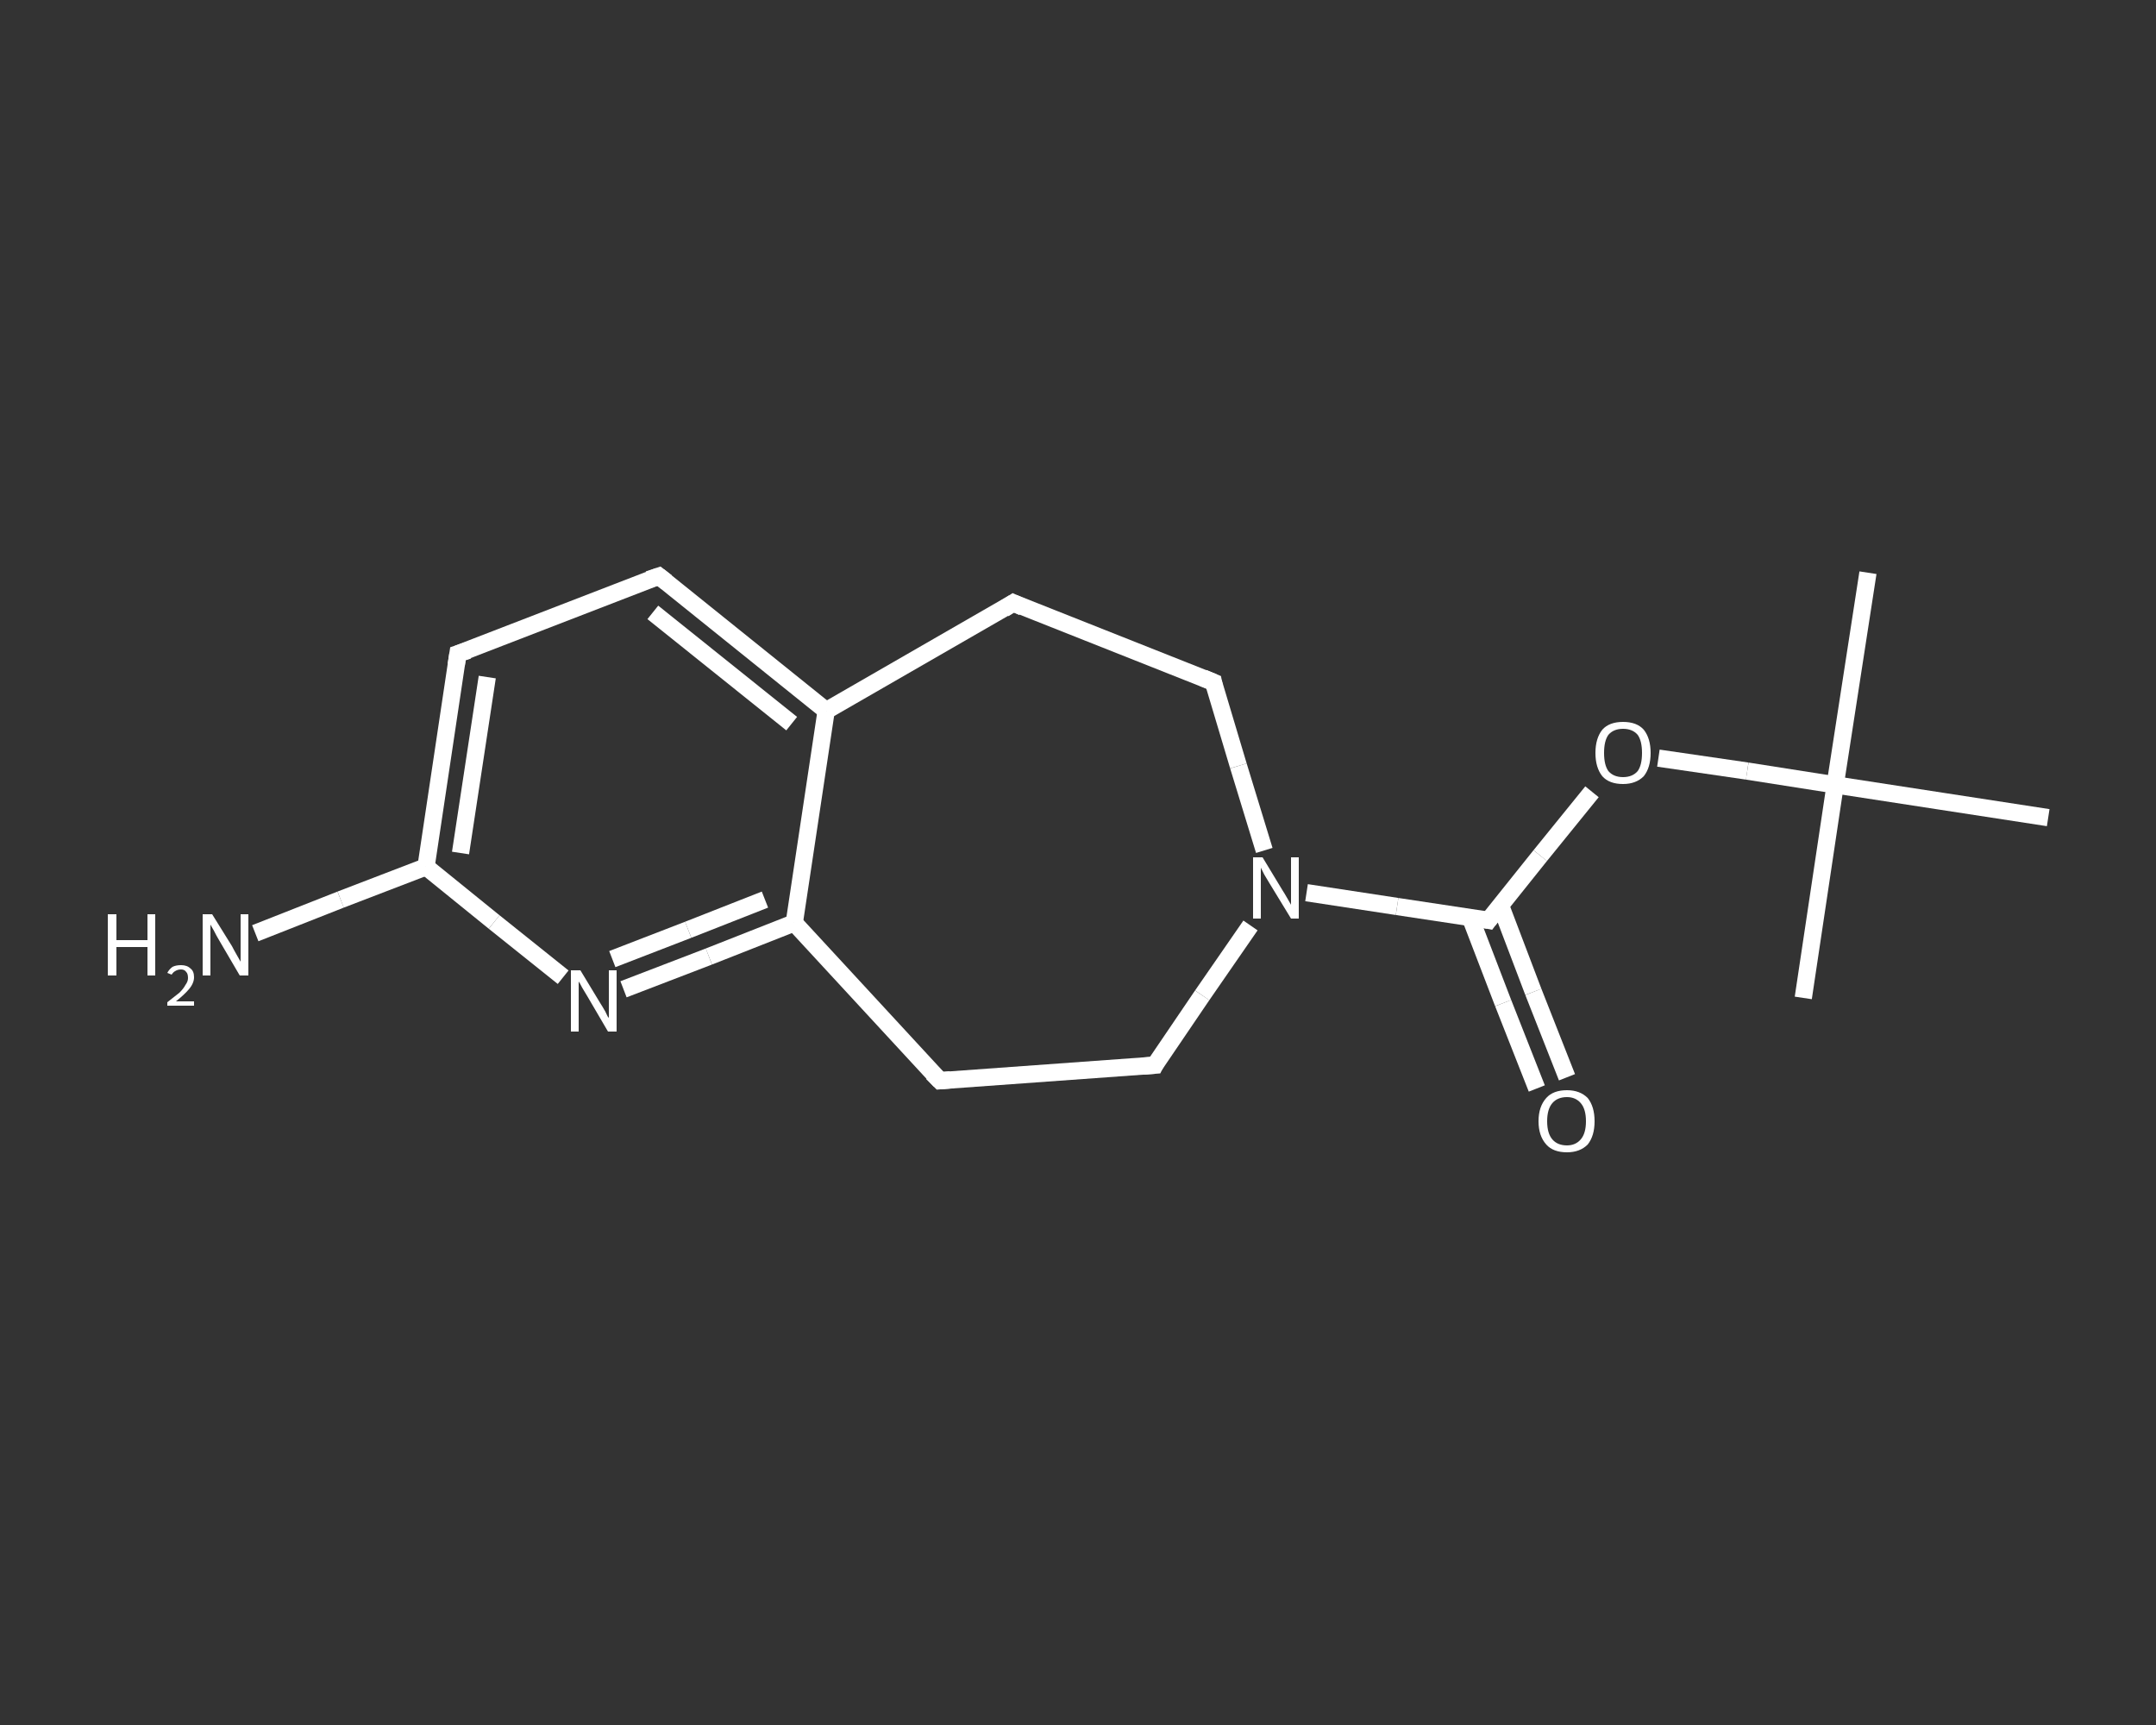 <?xml version='1.0' encoding='iso-8859-1'?>
<svg version='1.1' baseProfile='full'
              xmlns='http://www.w3.org/2000/svg'
                      xmlns:rdkit='http://www.rdkit.org/xml'
                      xmlns:xlink='http://www.w3.org/1999/xlink'
                  xml:space='preserve'
width='250px' height='200px' viewBox='0 0 250 200'>
<rect x="0" y="0" width="250" height="200" fill="#333333" stroke="none"/>
<!-- END OF HEADER -->
<rect style='opacity:1.0;fill:transparent;stroke:none' width='250.0' height='200.0' x='0.0' y='0.0'> </rect>
<path class='bond-0 atom-0 atom-1' d='M 216.6,66.4 L 212.8,91.0' style='fill:none;fill-rule:evenodd;stroke:#FFFFFF;stroke-width:2.0px;stroke-linecap:butt;stroke-linejoin:miter;stroke-opacity:1' />
<path class='bond-1 atom-1 atom-2' d='M 212.8,91.0 L 209.1,115.7' style='fill:none;fill-rule:evenodd;stroke:#FFFFFF;stroke-width:2.0px;stroke-linecap:butt;stroke-linejoin:miter;stroke-opacity:1' />
<path class='bond-2 atom-1 atom-3' d='M 212.8,91.0 L 237.5,94.8' style='fill:none;fill-rule:evenodd;stroke:#FFFFFF;stroke-width:2.0px;stroke-linecap:butt;stroke-linejoin:miter;stroke-opacity:1' />
<path class='bond-3 atom-1 atom-4' d='M 212.8,91.0 L 202.6,89.4' style='fill:none;fill-rule:evenodd;stroke:#FFFFFF;stroke-width:2.0px;stroke-linecap:butt;stroke-linejoin:miter;stroke-opacity:1' />
<path class='bond-3 atom-1 atom-4' d='M 202.6,89.4 L 192.3,87.9' style='fill:none;fill-rule:evenodd;stroke:#FFFFFF;stroke-width:2.0px;stroke-linecap:butt;stroke-linejoin:miter;stroke-opacity:1' />
<path class='bond-4 atom-4 atom-5' d='M 184.6,91.8 L 178.6,99.2' style='fill:none;fill-rule:evenodd;stroke:#FFFFFF;stroke-width:2.0px;stroke-linecap:butt;stroke-linejoin:miter;stroke-opacity:1' />
<path class='bond-4 atom-4 atom-5' d='M 178.6,99.2 L 172.6,106.7' style='fill:none;fill-rule:evenodd;stroke:#FFFFFF;stroke-width:2.0px;stroke-linecap:butt;stroke-linejoin:miter;stroke-opacity:1' />
<path class='bond-5 atom-5 atom-6' d='M 170.5,106.4 L 174.3,116.3' style='fill:none;fill-rule:evenodd;stroke:#FFFFFF;stroke-width:2.0px;stroke-linecap:butt;stroke-linejoin:miter;stroke-opacity:1' />
<path class='bond-5 atom-5 atom-6' d='M 174.3,116.3 L 178.2,126.2' style='fill:none;fill-rule:evenodd;stroke:#FFFFFF;stroke-width:2.0px;stroke-linecap:butt;stroke-linejoin:miter;stroke-opacity:1' />
<path class='bond-5 atom-5 atom-6' d='M 174.0,105.0 L 177.8,115.0' style='fill:none;fill-rule:evenodd;stroke:#FFFFFF;stroke-width:2.0px;stroke-linecap:butt;stroke-linejoin:miter;stroke-opacity:1' />
<path class='bond-5 atom-5 atom-6' d='M 177.8,115.0 L 181.7,124.9' style='fill:none;fill-rule:evenodd;stroke:#FFFFFF;stroke-width:2.0px;stroke-linecap:butt;stroke-linejoin:miter;stroke-opacity:1' />
<path class='bond-6 atom-5 atom-7' d='M 172.6,106.7 L 162.0,105.1' style='fill:none;fill-rule:evenodd;stroke:#FFFFFF;stroke-width:2.0px;stroke-linecap:butt;stroke-linejoin:miter;stroke-opacity:1' />
<path class='bond-6 atom-5 atom-7' d='M 162.0,105.1 L 151.5,103.5' style='fill:none;fill-rule:evenodd;stroke:#FFFFFF;stroke-width:2.0px;stroke-linecap:butt;stroke-linejoin:miter;stroke-opacity:1' />
<path class='bond-7 atom-7 atom-8' d='M 146.6,98.6 L 143.6,88.8' style='fill:none;fill-rule:evenodd;stroke:#FFFFFF;stroke-width:2.0px;stroke-linecap:butt;stroke-linejoin:miter;stroke-opacity:1' />
<path class='bond-7 atom-7 atom-8' d='M 143.6,88.8 L 140.7,79.1' style='fill:none;fill-rule:evenodd;stroke:#FFFFFF;stroke-width:2.0px;stroke-linecap:butt;stroke-linejoin:miter;stroke-opacity:1' />
<path class='bond-8 atom-8 atom-9' d='M 140.7,79.1 L 117.5,69.9' style='fill:none;fill-rule:evenodd;stroke:#FFFFFF;stroke-width:2.0px;stroke-linecap:butt;stroke-linejoin:miter;stroke-opacity:1' />
<path class='bond-9 atom-9 atom-10' d='M 117.5,69.9 L 95.8,82.4' style='fill:none;fill-rule:evenodd;stroke:#FFFFFF;stroke-width:2.0px;stroke-linecap:butt;stroke-linejoin:miter;stroke-opacity:1' />
<path class='bond-10 atom-10 atom-11' d='M 95.8,82.4 L 76.4,66.8' style='fill:none;fill-rule:evenodd;stroke:#FFFFFF;stroke-width:2.0px;stroke-linecap:butt;stroke-linejoin:miter;stroke-opacity:1' />
<path class='bond-10 atom-10 atom-11' d='M 91.8,83.9 L 75.7,71.0' style='fill:none;fill-rule:evenodd;stroke:#FFFFFF;stroke-width:2.0px;stroke-linecap:butt;stroke-linejoin:miter;stroke-opacity:1' />
<path class='bond-11 atom-11 atom-12' d='M 76.4,66.8 L 53.1,75.8' style='fill:none;fill-rule:evenodd;stroke:#FFFFFF;stroke-width:2.0px;stroke-linecap:butt;stroke-linejoin:miter;stroke-opacity:1' />
<path class='bond-12 atom-12 atom-13' d='M 53.1,75.8 L 49.4,100.5' style='fill:none;fill-rule:evenodd;stroke:#FFFFFF;stroke-width:2.0px;stroke-linecap:butt;stroke-linejoin:miter;stroke-opacity:1' />
<path class='bond-12 atom-12 atom-13' d='M 56.5,78.5 L 53.4,98.9' style='fill:none;fill-rule:evenodd;stroke:#FFFFFF;stroke-width:2.0px;stroke-linecap:butt;stroke-linejoin:miter;stroke-opacity:1' />
<path class='bond-13 atom-13 atom-14' d='M 49.4,100.5 L 39.5,104.3' style='fill:none;fill-rule:evenodd;stroke:#FFFFFF;stroke-width:2.0px;stroke-linecap:butt;stroke-linejoin:miter;stroke-opacity:1' />
<path class='bond-13 atom-13 atom-14' d='M 39.5,104.3 L 29.6,108.2' style='fill:none;fill-rule:evenodd;stroke:#FFFFFF;stroke-width:2.0px;stroke-linecap:butt;stroke-linejoin:miter;stroke-opacity:1' />
<path class='bond-14 atom-13 atom-15' d='M 49.4,100.5 L 57.3,106.9' style='fill:none;fill-rule:evenodd;stroke:#FFFFFF;stroke-width:2.0px;stroke-linecap:butt;stroke-linejoin:miter;stroke-opacity:1' />
<path class='bond-14 atom-13 atom-15' d='M 57.3,106.9 L 65.3,113.3' style='fill:none;fill-rule:evenodd;stroke:#FFFFFF;stroke-width:2.0px;stroke-linecap:butt;stroke-linejoin:miter;stroke-opacity:1' />
<path class='bond-15 atom-15 atom-16' d='M 72.3,114.7 L 82.2,110.9' style='fill:none;fill-rule:evenodd;stroke:#FFFFFF;stroke-width:2.0px;stroke-linecap:butt;stroke-linejoin:miter;stroke-opacity:1' />
<path class='bond-15 atom-15 atom-16' d='M 82.2,110.9 L 92.1,107.0' style='fill:none;fill-rule:evenodd;stroke:#FFFFFF;stroke-width:2.0px;stroke-linecap:butt;stroke-linejoin:miter;stroke-opacity:1' />
<path class='bond-15 atom-15 atom-16' d='M 71.0,111.2 L 79.8,107.8' style='fill:none;fill-rule:evenodd;stroke:#FFFFFF;stroke-width:2.0px;stroke-linecap:butt;stroke-linejoin:miter;stroke-opacity:1' />
<path class='bond-15 atom-15 atom-16' d='M 79.8,107.8 L 88.7,104.3' style='fill:none;fill-rule:evenodd;stroke:#FFFFFF;stroke-width:2.0px;stroke-linecap:butt;stroke-linejoin:miter;stroke-opacity:1' />
<path class='bond-16 atom-16 atom-17' d='M 92.1,107.0 L 109.0,125.3' style='fill:none;fill-rule:evenodd;stroke:#FFFFFF;stroke-width:2.0px;stroke-linecap:butt;stroke-linejoin:miter;stroke-opacity:1' />
<path class='bond-17 atom-17 atom-18' d='M 109.0,125.3 L 133.9,123.5' style='fill:none;fill-rule:evenodd;stroke:#FFFFFF;stroke-width:2.0px;stroke-linecap:butt;stroke-linejoin:miter;stroke-opacity:1' />
<path class='bond-18 atom-18 atom-7' d='M 133.9,123.5 L 139.4,115.4' style='fill:none;fill-rule:evenodd;stroke:#FFFFFF;stroke-width:2.0px;stroke-linecap:butt;stroke-linejoin:miter;stroke-opacity:1' />
<path class='bond-18 atom-18 atom-7' d='M 139.4,115.4 L 145.0,107.3' style='fill:none;fill-rule:evenodd;stroke:#FFFFFF;stroke-width:2.0px;stroke-linecap:butt;stroke-linejoin:miter;stroke-opacity:1' />
<path class='bond-19 atom-16 atom-10' d='M 92.1,107.0 L 95.8,82.4' style='fill:none;fill-rule:evenodd;stroke:#FFFFFF;stroke-width:2.0px;stroke-linecap:butt;stroke-linejoin:miter;stroke-opacity:1' />
<path d='M 172.9,106.3 L 172.6,106.7 L 172.1,106.6' style='fill:none;stroke:#FFFFFF;stroke-width:2.0px;stroke-linecap:butt;stroke-linejoin:miter;stroke-opacity:1;' />
<path d='M 140.8,79.6 L 140.7,79.1 L 139.5,78.6' style='fill:none;stroke:#FFFFFF;stroke-width:2.0px;stroke-linecap:butt;stroke-linejoin:miter;stroke-opacity:1;' />
<path d='M 118.6,70.4 L 117.5,69.9 L 116.4,70.6' style='fill:none;stroke:#FFFFFF;stroke-width:2.0px;stroke-linecap:butt;stroke-linejoin:miter;stroke-opacity:1;' />
<path d='M 77.3,67.5 L 76.4,66.8 L 75.2,67.2' style='fill:none;stroke:#FFFFFF;stroke-width:2.0px;stroke-linecap:butt;stroke-linejoin:miter;stroke-opacity:1;' />
<path d='M 54.3,75.4 L 53.1,75.8 L 52.9,77.1' style='fill:none;stroke:#FFFFFF;stroke-width:2.0px;stroke-linecap:butt;stroke-linejoin:miter;stroke-opacity:1;' />
<path d='M 108.1,124.4 L 109.0,125.3 L 110.2,125.2' style='fill:none;stroke:#FFFFFF;stroke-width:2.0px;stroke-linecap:butt;stroke-linejoin:miter;stroke-opacity:1;' />
<path d='M 132.6,123.6 L 133.9,123.5 L 134.1,123.1' style='fill:none;stroke:#FFFFFF;stroke-width:2.0px;stroke-linecap:butt;stroke-linejoin:miter;stroke-opacity:1;' />
<path class='atom-4' d='M 185.0 87.3
Q 185.0 85.6, 185.8 84.6
Q 186.6 83.7, 188.2 83.7
Q 189.8 83.7, 190.6 84.6
Q 191.4 85.6, 191.4 87.3
Q 191.4 89.0, 190.6 90.0
Q 189.7 90.9, 188.2 90.9
Q 186.6 90.9, 185.8 90.0
Q 185.0 89.0, 185.0 87.3
M 188.2 90.1
Q 189.3 90.1, 189.9 89.4
Q 190.4 88.7, 190.4 87.3
Q 190.4 85.9, 189.9 85.2
Q 189.3 84.5, 188.2 84.5
Q 187.1 84.5, 186.5 85.2
Q 186.0 85.9, 186.0 87.3
Q 186.0 88.7, 186.5 89.4
Q 187.1 90.1, 188.2 90.1
' fill='#FFFFFF'/>
<path class='atom-6' d='M 178.4 130.0
Q 178.4 128.3, 179.3 127.3
Q 180.1 126.4, 181.7 126.4
Q 183.2 126.4, 184.1 127.3
Q 184.9 128.3, 184.9 130.0
Q 184.9 131.7, 184.1 132.7
Q 183.2 133.6, 181.7 133.6
Q 180.1 133.6, 179.3 132.7
Q 178.4 131.7, 178.4 130.0
M 181.7 132.8
Q 182.7 132.8, 183.3 132.1
Q 183.9 131.4, 183.9 130.0
Q 183.9 128.6, 183.3 127.9
Q 182.7 127.2, 181.7 127.2
Q 180.6 127.2, 180.0 127.9
Q 179.4 128.6, 179.4 130.0
Q 179.4 131.4, 180.0 132.1
Q 180.6 132.8, 181.7 132.8
' fill='#FFFFFF'/>
<path class='atom-7' d='M 146.4 99.4
L 148.7 103.2
Q 148.9 103.5, 149.3 104.2
Q 149.7 104.9, 149.7 104.9
L 149.7 99.4
L 150.6 99.4
L 150.6 106.5
L 149.7 106.5
L 147.2 102.4
Q 146.9 101.9, 146.6 101.4
Q 146.3 100.8, 146.2 100.6
L 146.2 106.5
L 145.3 106.5
L 145.3 99.4
L 146.4 99.4
' fill='#FFFFFF'/>
<path class='atom-14' d='M 12.5 106.0
L 13.5 106.0
L 13.5 109.0
L 17.1 109.0
L 17.1 106.0
L 18.0 106.0
L 18.0 113.1
L 17.1 113.1
L 17.1 109.8
L 13.5 109.8
L 13.5 113.1
L 12.5 113.1
L 12.5 106.0
' fill='#FFFFFF'/>
<path class='atom-14' d='M 19.4 112.8
Q 19.6 112.4, 20.0 112.1
Q 20.4 111.9, 21.0 111.9
Q 21.7 111.9, 22.1 112.3
Q 22.5 112.6, 22.5 113.3
Q 22.5 114.0, 21.9 114.7
Q 21.4 115.3, 20.4 116.1
L 22.5 116.1
L 22.5 116.6
L 19.4 116.6
L 19.4 116.2
Q 20.3 115.5, 20.8 115.1
Q 21.3 114.6, 21.5 114.2
Q 21.8 113.8, 21.8 113.4
Q 21.8 112.9, 21.6 112.7
Q 21.4 112.4, 21.0 112.4
Q 20.6 112.4, 20.3 112.6
Q 20.1 112.7, 19.9 113.0
L 19.4 112.8
' fill='#FFFFFF'/>
<path class='atom-14' d='M 24.6 106.0
L 26.9 109.7
Q 27.1 110.1, 27.5 110.8
Q 27.9 111.5, 27.9 111.5
L 27.9 106.0
L 28.8 106.0
L 28.8 113.1
L 27.8 113.1
L 25.4 109.0
Q 25.1 108.5, 24.8 107.9
Q 24.5 107.4, 24.4 107.2
L 24.4 113.1
L 23.5 113.1
L 23.5 106.0
L 24.6 106.0
' fill='#FFFFFF'/>
<path class='atom-15' d='M 67.3 112.5
L 69.6 116.3
Q 69.8 116.6, 70.2 117.3
Q 70.5 118.0, 70.6 118.0
L 70.6 112.5
L 71.5 112.5
L 71.5 119.6
L 70.5 119.6
L 68.1 115.5
Q 67.8 115.0, 67.5 114.5
Q 67.2 113.9, 67.1 113.8
L 67.1 119.6
L 66.2 119.6
L 66.2 112.5
L 67.3 112.5
' fill='#FFFFFF'/>
</svg>
